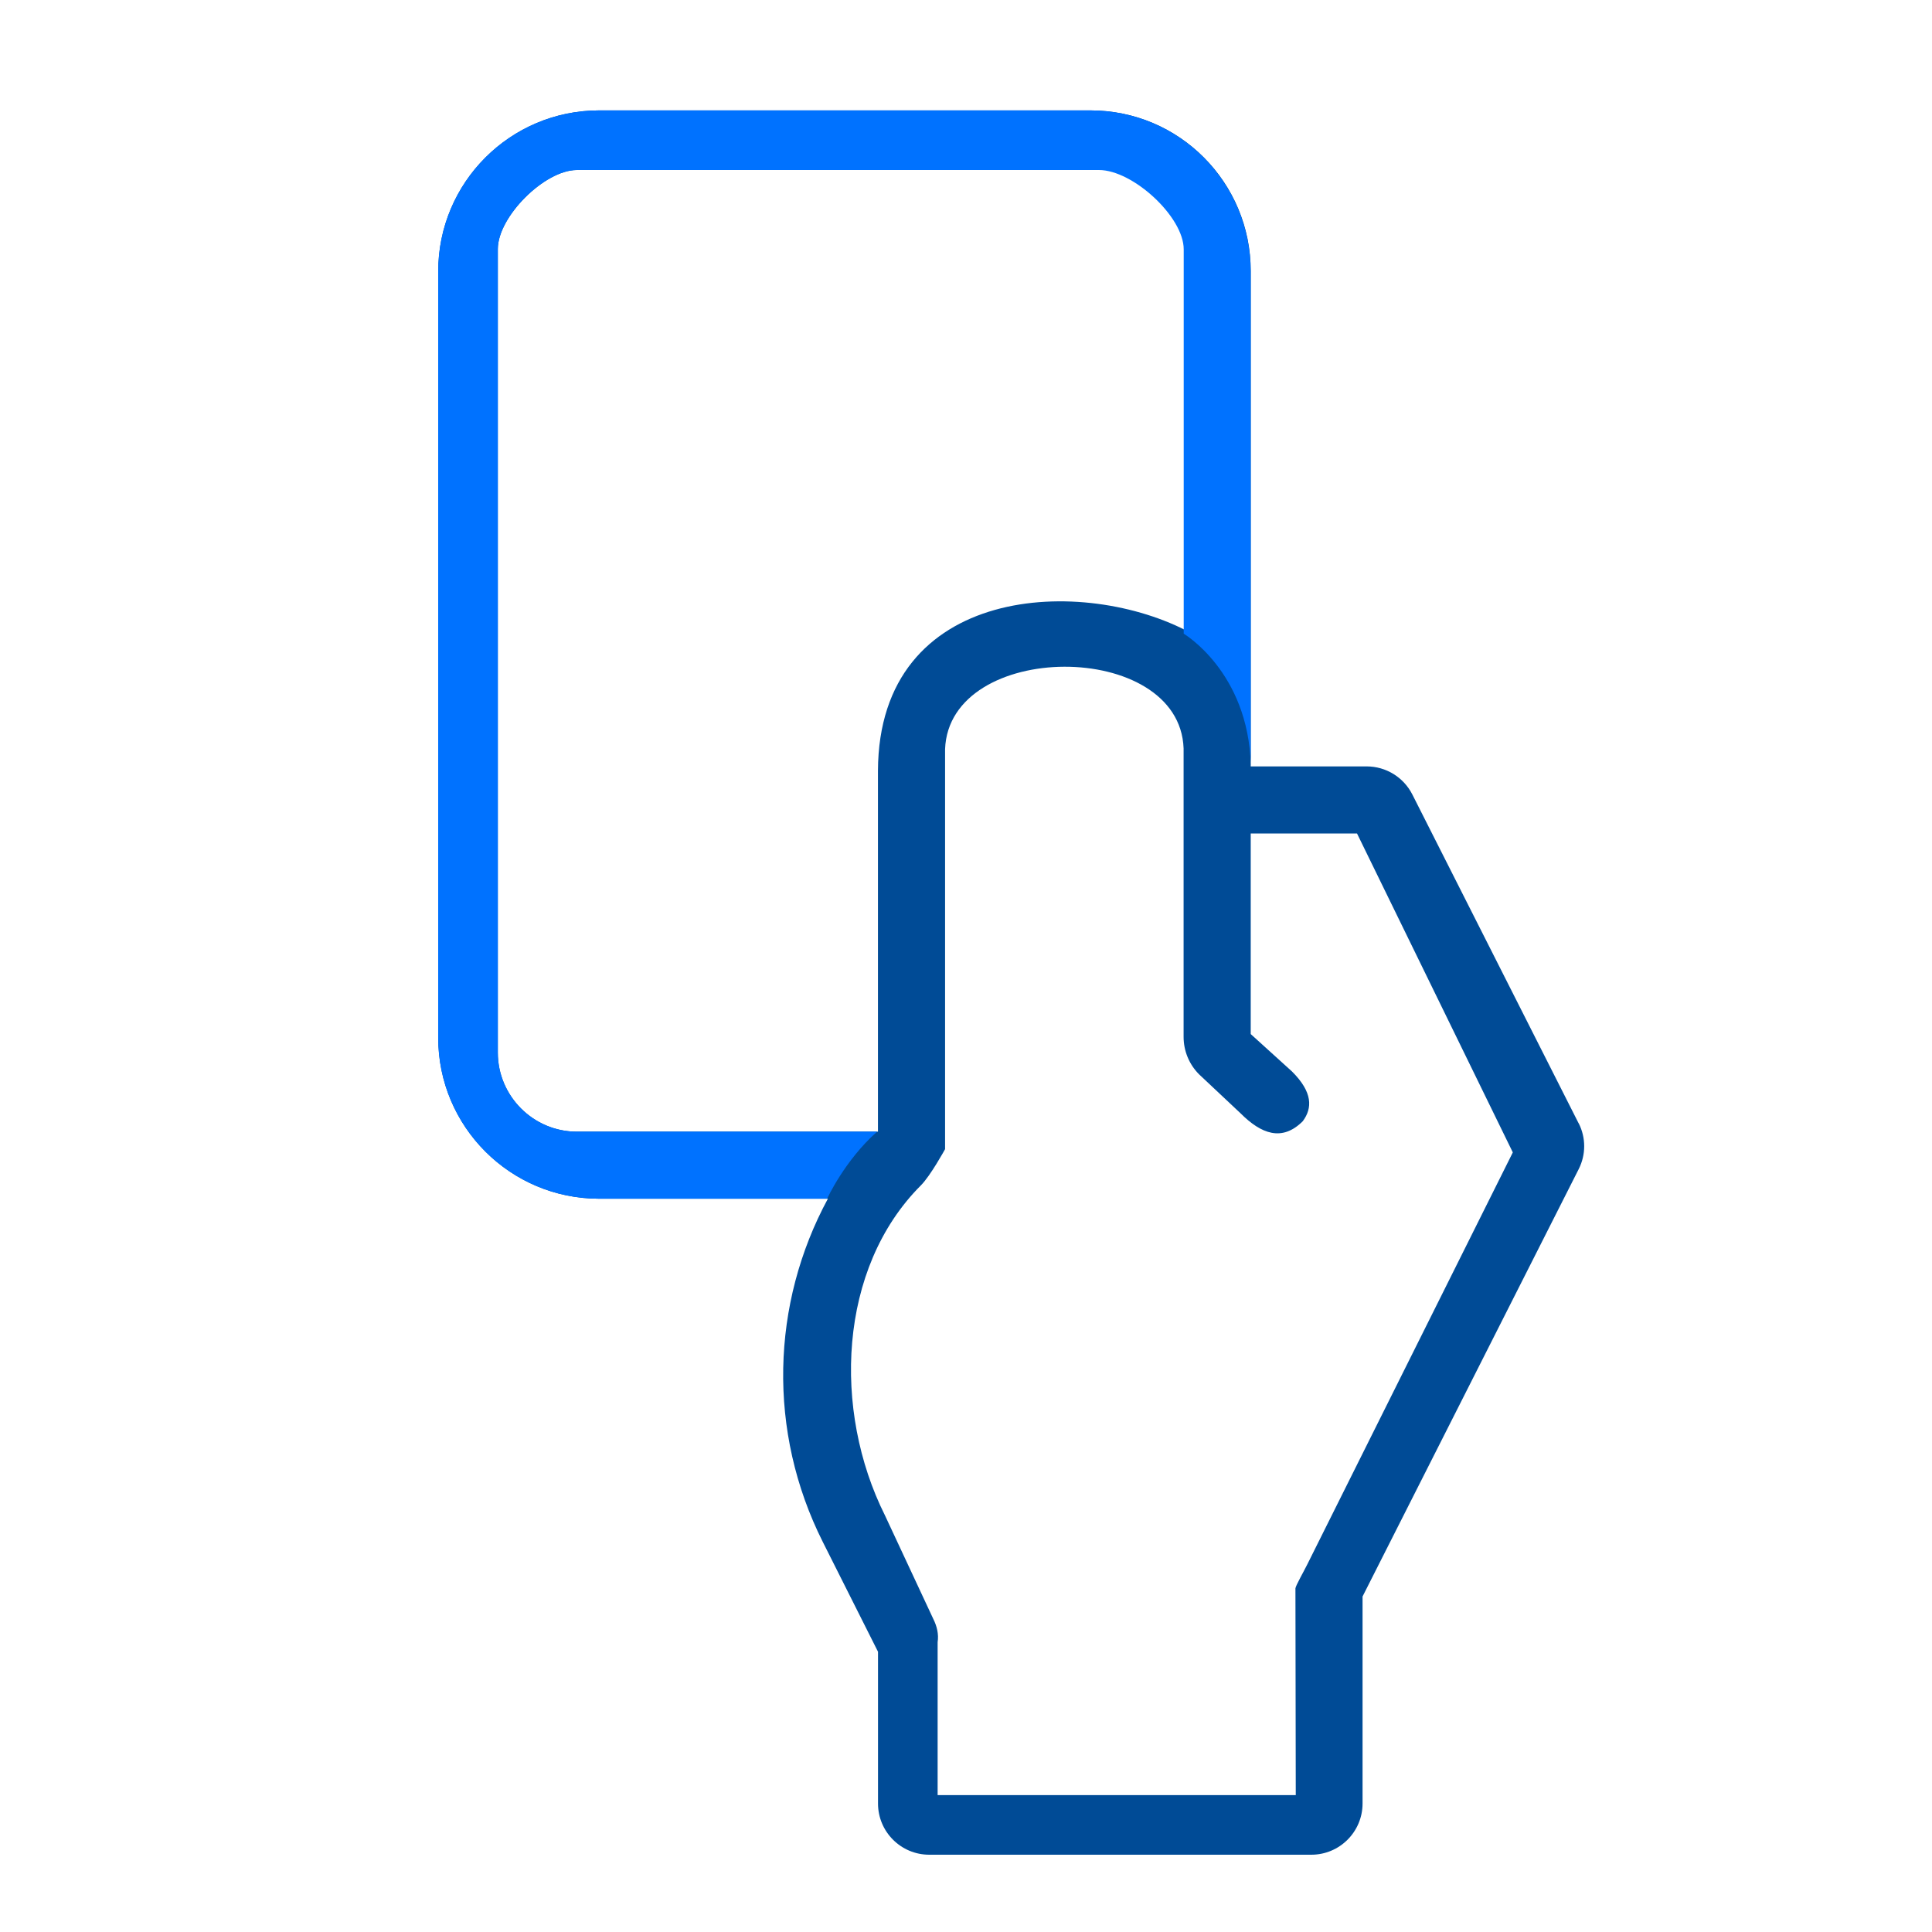 <?xml version="1.0" encoding="UTF-8"?>
<svg xmlns="http://www.w3.org/2000/svg" id="Capa_1" data-name="Capa 1" viewBox="0 0 350 350">
  <defs>
    <style>
      .cls-1 {
        fill: #004b96;
      }

      .cls-2 {
        fill: #0072ff;
      }
    </style>
  </defs>
  <path class="cls-1" d="m285.99,203.51l-30.13-59.58c-1.58-3.12-4.78-5.09-8.28-5.09h-21V49.05c0-15.94-12.88-29.05-29.04-29.05h-88.99c-16.1,0-29.16,13.06-29.16,29.16v138.84c0,16.1,13.06,29.16,29.16,29.16h41.43c-10.28,19-10.99,42.15-.92,62.18l10,19.89v27.49c0,5.13,4.16,9.28,9.28,9.28h69.22c5.13,0,9.28-4.16,9.28-9.28v-37.5l39.16-77.43c1.32-2.61,1.32-5.68,0-8.29h0Zm-126.95,1.5h-54.55c-7.87,0-14.31-6.44-14.31-14.31V45.1c0-5.84,8.47-14.3,14.31-14.3h96.74c5.84,0,14.54,8.47,14.54,14.34v69.55c-19.32-10.52-56.58-8.99-56.72,24.94v65.37h-.01Zm77.78,78.41c-.64,1.29-2.08,3.81-2.14,4.32l.06,37.46h-64.88v-27.71c.22-1.44-.12-2.86-.76-4.15l-8.79-18.83c-9.49-18.98-8.49-44.76,6.52-59.77,1.74-1.74,4.38-6.56,4.38-6.56v-72.46c.73-19.82,42.49-19.96,43.21-.14v52.26c0,2.55,1.01,4.99,2.81,6.79l7.5,7.05c3.75,3.75,7.52,5.19,11.28,1.44,1.77-2.39,1.81-5.25-1.94-9l-7.49-6.79v-36.33h19.26l28.22,57.77-37.24,74.65Z"></path>
  <path class="cls-2" d="m226.57,138.56V49.16c0-15.99-12.88-29.16-29.04-29.16h-88.99c-16.1,0-29.16,13.06-29.16,29.16v138.84c0,16.1,13.06,29.16,29.16,29.16h41.3s3.19-6.97,9.06-12.15h-54.4c-7.87,0-14.31-6.44-14.31-14.31V45.1c0-5.84,8.47-14.3,14.31-14.3h94.58c6.16,0,15.36,8.48,15.36,14.36v69.64s11.68,6.9,12.15,23.76h0Z"></path>
</svg>
